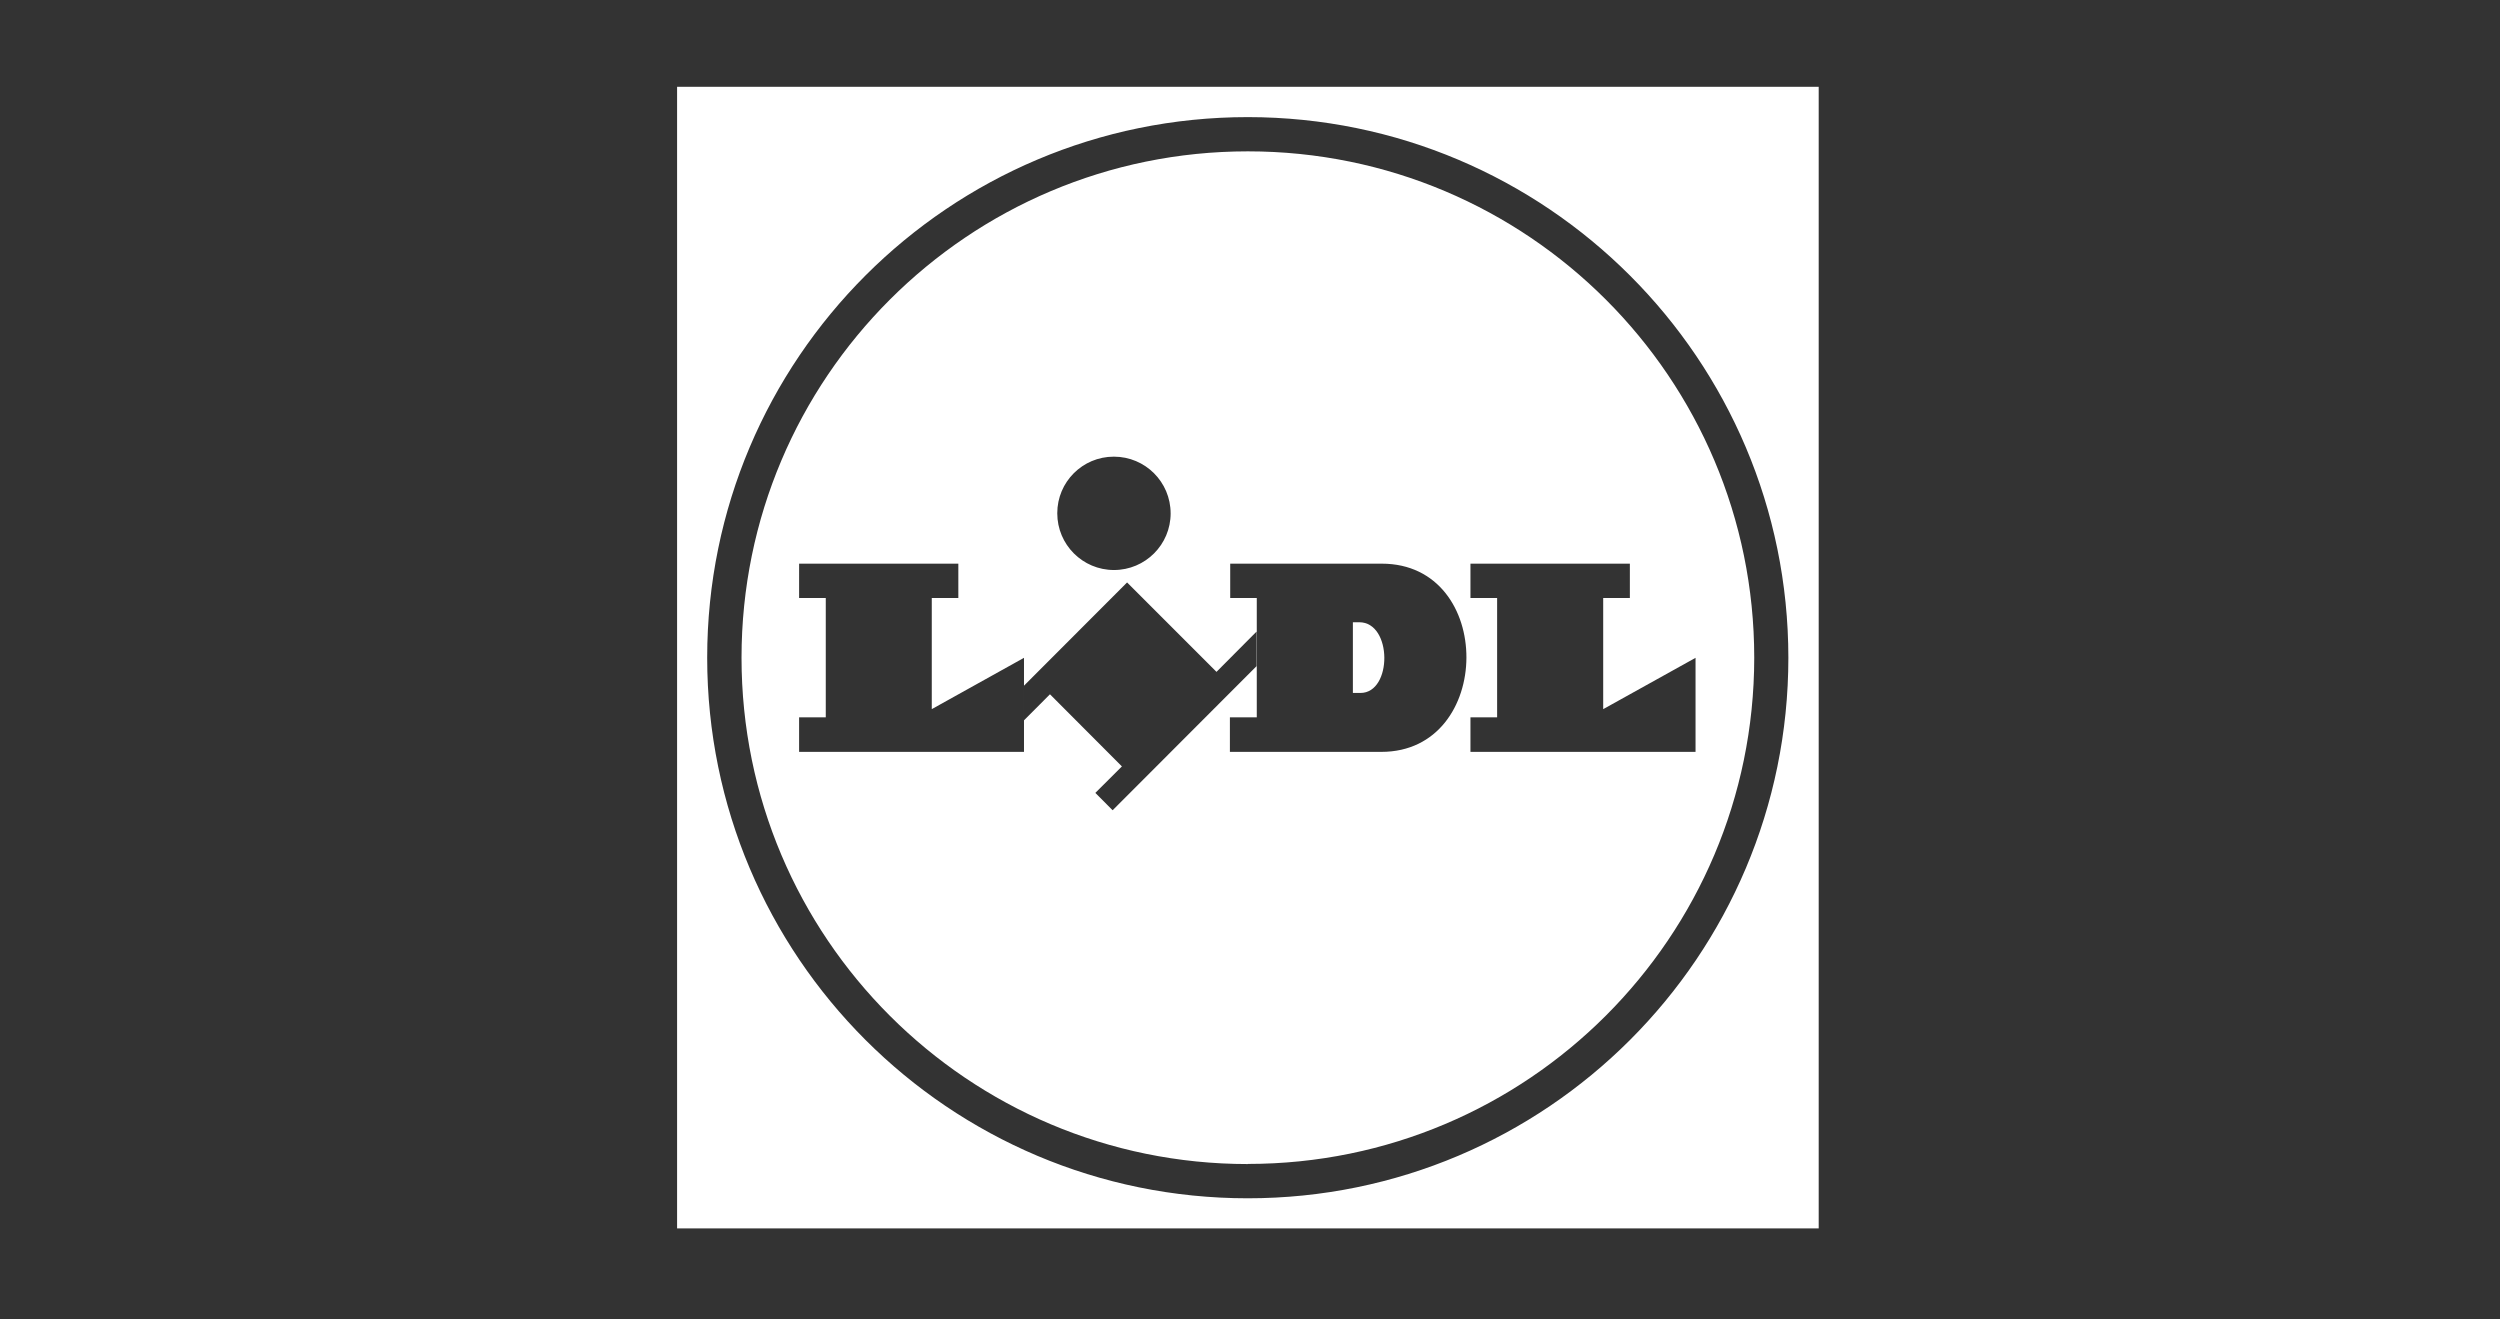 <svg fill="none" height="76" viewBox="0 0 144 76" width="144" xmlns="http://www.w3.org/2000/svg"><rect x="0" y="0" width="144" height="76" fill="#333333" stroke="none"/><g fill="#fff"><path clip-rule="evenodd" d="m104.757 5h-65.757v65.757h65.757zm-39.837 28.549 5.149 5.15.001.001 2.304-2.317v1.99l-8.287 8.298-.995-1 1.53-1.525-4.144-4.155-1.496 1.501v-1.996zm-18.891-1.083h9.171v1.979h-1.53v6.401l5.312-2.956v5.417h-12.954v-1.99h1.536v-6.873h-1.536zm38.669 0v1.979h1.536v6.873h-1.536v1.99h12.965v-5.417l-5.319 2.956v-6.401h1.536v-1.979zm-17.27-2.897c0-1.804-1.462-3.265-3.265-3.265h-.011c-1.797 0-3.253 1.457-3.253 3.253v.011c0 1.804 1.462 3.265 3.265 3.265 1.804 0 3.265-1.461 3.265-3.265zm4.45-22.823h-.006c-17.197 0-31.138 13.941-31.138 31.138s13.941 31.138 31.138 31.138c17.195 0 31.134-13.937 31.138-31.132-.004-17.195-13.94-31.135-31.133-31.144zm0 60.304c-16.108 0-29.166-13.058-29.166-29.166s13.058-29.166 29.166-29.166 29.166 13.058 29.166 29.166v.011c-.013 16.099-13.065 29.145-29.165 29.148zm-1.018-34.583h8.729c6.546 0 6.465 10.841-.018 10.841h-8.729v-1.99h1.548v-6.873h-1.53z" fill-rule="evenodd"/><path d="m78.362 39.914h-.436v-4.073h.367c1.915 0 1.914 4.073.069 4.073z"/></g></svg>